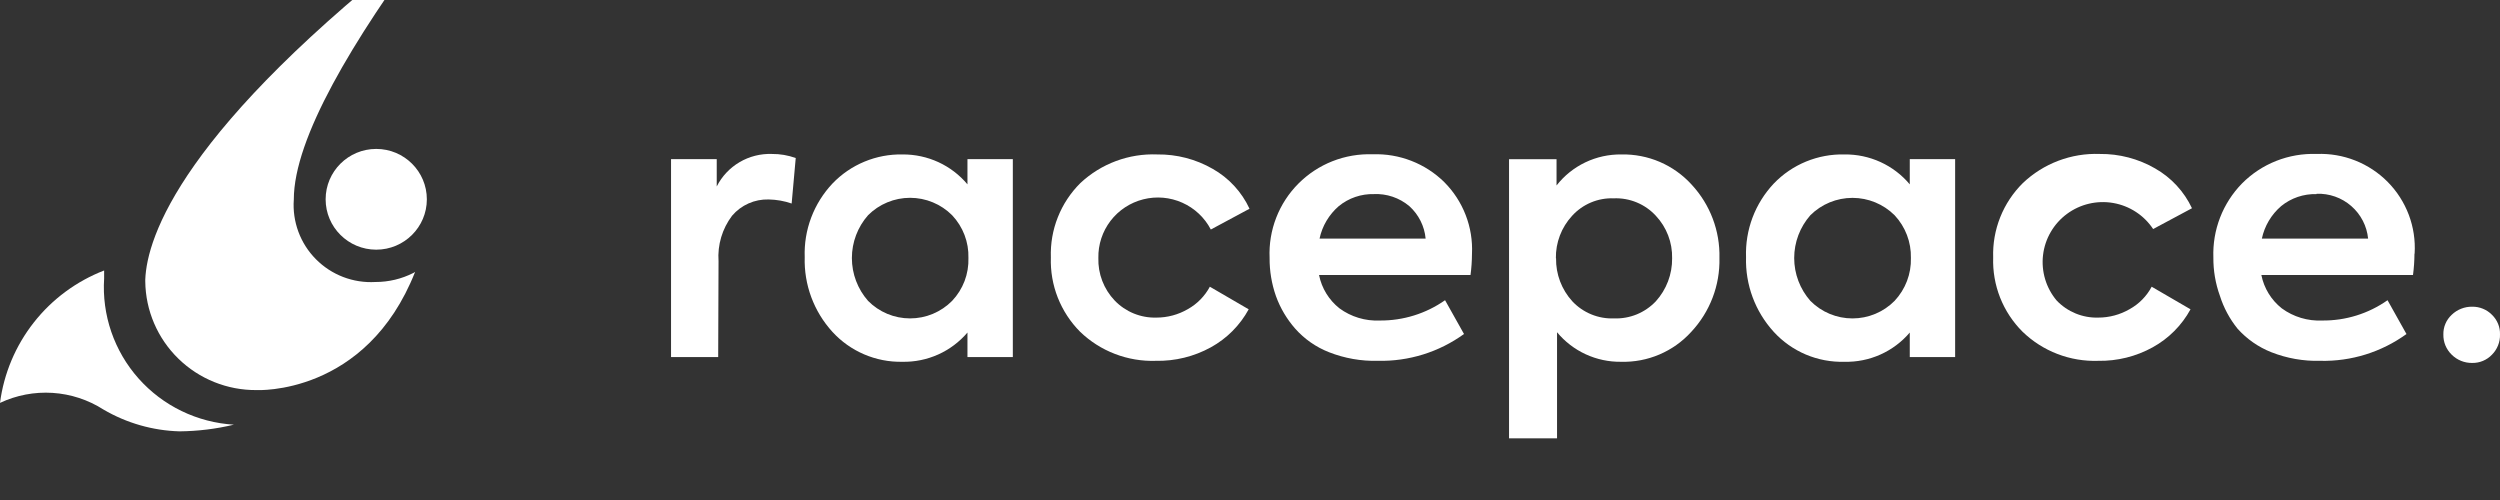 <?xml version="1.0" encoding="UTF-8"?> <svg xmlns="http://www.w3.org/2000/svg" width="130" height="26" viewBox="0 0 130 26" fill="none"><rect x="0" y="0" width="130" height="26" fill="#333333" stroke="none"/> <g clip-path="url(#clip0)"> <path d="M37.346 18.568H34.894V8.276H37.27V9.696C37.536 9.171 37.947 8.732 38.456 8.433C38.965 8.133 39.549 7.985 40.139 8.006C40.562 8.002 40.981 8.074 41.378 8.217L41.166 10.583C40.781 10.45 40.377 10.379 39.969 10.372C39.609 10.362 39.251 10.432 38.922 10.579C38.593 10.725 38.301 10.943 38.068 11.217C37.555 11.896 37.305 12.735 37.364 13.583L37.346 18.568Z" fill="white"></path> <path d="M50.308 9.586V8.276H52.667V18.568H50.308V17.292C49.891 17.781 49.37 18.172 48.783 18.435C48.195 18.698 47.556 18.827 46.913 18.813C46.232 18.826 45.557 18.693 44.932 18.425C44.307 18.157 43.746 17.759 43.288 17.259C42.319 16.198 41.802 14.805 41.845 13.372C41.82 12.67 41.934 11.971 42.182 11.314C42.43 10.657 42.806 10.056 43.288 9.544C43.758 9.053 44.325 8.665 44.953 8.405C45.581 8.144 46.257 8.017 46.938 8.031C47.58 8.027 48.215 8.164 48.798 8.432C49.381 8.701 49.896 9.095 50.308 9.586ZM50.358 13.414C50.382 12.591 50.076 11.792 49.51 11.192C49.223 10.905 48.883 10.677 48.508 10.522C48.133 10.366 47.73 10.286 47.324 10.286C46.918 10.286 46.516 10.366 46.141 10.522C45.765 10.677 45.425 10.905 45.139 11.192C44.596 11.808 44.298 12.599 44.298 13.418C44.298 14.237 44.596 15.028 45.139 15.645C45.424 15.934 45.764 16.163 46.139 16.32C46.514 16.477 46.917 16.557 47.324 16.557C47.731 16.557 48.134 16.477 48.509 16.32C48.884 16.163 49.225 15.934 49.51 15.645C49.792 15.347 50.012 14.996 50.158 14.614C50.303 14.231 50.371 13.823 50.358 13.414Z" fill="white"></path> <path d="M60.102 18.763C59.378 18.787 58.655 18.665 57.979 18.405C57.302 18.146 56.685 17.753 56.164 17.25C55.66 16.743 55.266 16.139 55.004 15.475C54.743 14.811 54.621 14.101 54.645 13.389C54.62 12.673 54.743 11.96 55.008 11.294C55.272 10.628 55.671 10.024 56.181 9.518C56.715 9.019 57.343 8.63 58.03 8.374C58.716 8.119 59.447 8.002 60.179 8.031C61.191 8.018 62.189 8.278 63.065 8.783C63.903 9.258 64.571 9.982 64.975 10.854L62.963 11.935C62.641 11.317 62.119 10.826 61.481 10.541C60.843 10.255 60.127 10.194 59.45 10.365C58.772 10.536 58.172 10.931 57.748 11.484C57.325 12.038 57.101 12.718 57.115 13.414C57.103 13.82 57.171 14.225 57.317 14.605C57.463 14.985 57.682 15.333 57.964 15.628C58.243 15.919 58.581 16.148 58.955 16.301C59.33 16.454 59.732 16.527 60.136 16.515C60.709 16.515 61.272 16.363 61.766 16.076C62.252 15.804 62.65 15.399 62.912 14.909L64.932 16.084C64.479 16.917 63.795 17.603 62.963 18.061C62.088 18.542 61.101 18.784 60.102 18.763Z" fill="white"></path> <path d="M76.543 13.203C76.541 13.57 76.515 13.937 76.467 14.301H68.59C68.727 14.985 69.103 15.599 69.651 16.033C70.257 16.477 70.997 16.701 71.748 16.667C72.963 16.677 74.15 16.308 75.143 15.611L76.128 17.368C74.83 18.308 73.259 18.798 71.654 18.762C70.784 18.786 69.918 18.633 69.108 18.315C68.433 18.051 67.831 17.631 67.351 17.09C66.914 16.593 66.574 16.02 66.35 15.399C66.125 14.759 66.013 14.084 66.019 13.405C65.988 12.694 66.105 11.984 66.363 11.32C66.621 10.655 67.014 10.052 67.518 9.546C68.022 9.041 68.625 8.644 69.29 8.382C69.956 8.12 70.668 7.998 71.383 8.023C72.069 7.999 72.752 8.115 73.391 8.364C74.031 8.612 74.612 8.988 75.1 9.468C75.588 9.957 75.968 10.541 76.216 11.184C76.465 11.827 76.576 12.514 76.543 13.203ZM71.451 10.093C70.784 10.075 70.133 10.297 69.617 10.718C69.108 11.158 68.756 11.751 68.616 12.408H74.133C74.073 11.759 73.77 11.156 73.284 10.718C72.766 10.283 72.102 10.059 71.425 10.093H71.451Z" fill="white"></path> <path d="M84.31 8.031C84.997 8.017 85.68 8.149 86.311 8.42C86.942 8.692 87.507 9.095 87.968 9.603C88.928 10.639 89.445 12.005 89.411 13.414C89.445 14.837 88.918 16.217 87.943 17.259C87.483 17.765 86.919 18.166 86.289 18.434C85.659 18.703 84.978 18.832 84.293 18.813C83.658 18.821 83.03 18.687 82.454 18.421C81.878 18.155 81.369 17.763 80.966 17.276V22.793H78.47V8.277H80.94V9.645C81.338 9.135 81.85 8.724 82.434 8.444C83.019 8.164 83.661 8.023 84.31 8.031ZM80.915 13.431C80.901 14.258 81.204 15.059 81.763 15.67C82.039 15.964 82.375 16.195 82.749 16.348C83.122 16.501 83.524 16.573 83.928 16.557C84.333 16.572 84.736 16.5 85.111 16.348C85.485 16.194 85.823 15.963 86.101 15.67C86.657 15.057 86.96 14.257 86.95 13.431C86.969 12.611 86.665 11.816 86.101 11.217C85.824 10.917 85.485 10.68 85.106 10.524C84.728 10.368 84.32 10.296 83.911 10.313C83.505 10.298 83.101 10.372 82.727 10.53C82.353 10.688 82.018 10.925 81.746 11.226C81.193 11.826 80.893 12.616 80.906 13.431H80.915Z" fill="white"></path> <path d="M99.308 9.586V8.276H101.667V18.568H99.308V17.292C98.891 17.782 98.371 18.172 97.783 18.436C97.196 18.699 96.557 18.828 95.913 18.813C95.224 18.833 94.539 18.704 93.904 18.436C93.27 18.167 92.701 17.766 92.237 17.259C91.268 16.198 90.751 14.805 90.794 13.372C90.769 12.67 90.884 11.971 91.131 11.314C91.379 10.657 91.755 10.056 92.237 9.544C92.71 9.051 93.281 8.662 93.914 8.401C94.547 8.141 95.228 8.015 95.913 8.031C96.559 8.023 97.199 8.158 97.787 8.427C98.374 8.696 98.894 9.092 99.308 9.586ZM99.367 13.414C99.386 12.591 99.082 11.794 98.518 11.192C97.937 10.614 97.15 10.289 96.329 10.289C95.507 10.289 94.72 10.614 94.139 11.192C93.597 11.808 93.298 12.599 93.298 13.418C93.298 14.237 93.597 15.028 94.139 15.645C94.425 15.934 94.765 16.164 95.141 16.32C95.517 16.477 95.921 16.558 96.329 16.558C96.736 16.558 97.14 16.477 97.516 16.32C97.892 16.164 98.233 15.934 98.518 15.645C99.085 15.041 99.39 14.24 99.367 13.414Z" fill="white"></path> <path d="M109.111 18.763C108.386 18.788 107.664 18.667 106.987 18.407C106.31 18.147 105.693 17.753 105.173 17.25C104.666 16.745 104.269 16.141 104.006 15.477C103.744 14.813 103.621 14.102 103.645 13.389C103.622 12.672 103.747 11.959 104.013 11.293C104.278 10.627 104.679 10.023 105.19 9.518C105.721 9.013 106.348 8.619 107.035 8.359C107.722 8.099 108.454 7.979 109.188 8.006C110.197 7.994 111.192 8.254 112.065 8.758C112.904 9.235 113.573 9.958 113.983 10.828L111.963 11.91C111.729 11.556 111.424 11.253 111.067 11.02C110.711 10.787 110.31 10.629 109.891 10.556C109.471 10.482 109.04 10.495 108.625 10.593C108.211 10.691 107.82 10.872 107.478 11.126C107.136 11.379 106.85 11.699 106.637 12.067C106.423 12.434 106.288 12.841 106.238 13.263C106.188 13.684 106.226 14.111 106.347 14.518C106.469 14.925 106.673 15.302 106.947 15.628C107.225 15.919 107.561 16.148 107.934 16.301C108.307 16.454 108.708 16.527 109.111 16.515C109.684 16.515 110.247 16.363 110.741 16.076C111.229 15.806 111.627 15.401 111.887 14.909L113.907 16.084C113.454 16.917 112.77 17.603 111.938 18.061C111.074 18.538 110.099 18.78 109.111 18.763Z" fill="white"></path> <path d="M125.552 13.203C125.55 13.57 125.524 13.937 125.476 14.301H117.591C117.727 14.985 118.103 15.599 118.652 16.034C119.26 16.479 120.003 16.702 120.757 16.667C121.972 16.679 123.16 16.31 124.152 15.611L125.136 17.369C123.837 18.311 122.262 18.801 120.655 18.763C119.784 18.786 118.918 18.634 118.108 18.315C117.435 18.049 116.833 17.629 116.351 17.09C115.942 16.582 115.631 16.003 115.435 15.383C115.204 14.743 115.089 14.068 115.095 13.389C115.07 12.681 115.188 11.976 115.443 11.315C115.698 10.655 116.085 10.052 116.581 9.544C117.086 9.033 117.693 8.633 118.362 8.368C119.031 8.104 119.748 7.98 120.468 8.006C121.153 7.979 121.836 8.095 122.473 8.347C123.11 8.598 123.687 8.98 124.167 9.467C124.647 9.954 125.018 10.536 125.259 11.175C125.499 11.814 125.602 12.496 125.561 13.177L125.552 13.203ZM120.46 10.093C119.79 10.074 119.136 10.296 118.618 10.719C118.108 11.158 117.756 11.752 117.616 12.409H123.142C123.077 11.753 122.764 11.146 122.265 10.713C121.767 10.279 121.121 10.052 120.46 10.076V10.093Z" fill="white"></path> <path d="M128.557 18.873C128.359 18.876 128.162 18.84 127.978 18.766C127.794 18.692 127.627 18.582 127.487 18.442C127.347 18.306 127.236 18.143 127.161 17.963C127.087 17.782 127.051 17.589 127.055 17.394C127.05 17.203 127.086 17.013 127.161 16.836C127.235 16.66 127.347 16.502 127.487 16.371C127.629 16.234 127.796 16.126 127.98 16.054C128.163 15.981 128.359 15.945 128.557 15.949C128.748 15.946 128.938 15.982 129.114 16.055C129.291 16.127 129.451 16.235 129.584 16.371C129.721 16.504 129.828 16.663 129.9 16.839C129.972 17.015 130.006 17.204 130 17.394C130.005 17.587 129.971 17.78 129.899 17.96C129.828 18.14 129.721 18.304 129.584 18.442C129.452 18.581 129.293 18.691 129.116 18.765C128.939 18.84 128.749 18.876 128.557 18.873Z" fill="white"></path> <path d="M19.564 12.983C21.017 12.983 22.196 11.81 22.196 10.364C22.196 8.917 21.017 7.744 19.564 7.744C18.111 7.744 16.933 8.917 16.933 10.364C16.933 11.81 18.111 12.983 19.564 12.983Z" fill="white"></path> <path d="M22.264 -3.207C18.342 2.1 15.278 7.186 15.278 10.38C15.237 10.948 15.319 11.518 15.517 12.053C15.715 12.587 16.025 13.073 16.427 13.478C16.828 13.884 17.312 14.199 17.846 14.404C18.38 14.608 18.951 14.697 19.522 14.664C20.21 14.665 20.888 14.503 21.5 14.191L21.585 14.14C19.038 20.588 13.343 20.284 13.343 20.284C11.823 20.297 10.359 19.709 9.274 18.649C8.188 17.59 7.57 16.144 7.554 14.631V14.538C7.639 12.332 9.43 6.722 22.264 -3.207Z" fill="white"></path> <path d="M12.163 22.083C11.218 22.027 10.293 21.786 9.441 21.373C8.59 20.96 7.828 20.384 7.201 19.677C6.574 18.97 6.094 18.147 5.787 17.255C5.481 16.363 5.354 15.419 5.415 14.479V14.065C3.975 14.622 2.711 15.556 1.759 16.768C0.806 17.98 0.198 19.425 0 20.951C0.853 20.549 1.794 20.369 2.736 20.43C3.677 20.491 4.588 20.789 5.381 21.297C6.583 22.001 7.943 22.391 9.337 22.43C10.289 22.421 11.237 22.305 12.163 22.083Z" fill="white"></path> </g> <defs> <clipPath id="clip0"> <rect width="130" height="26" fill="white"></rect> </clipPath> </defs> </svg> 